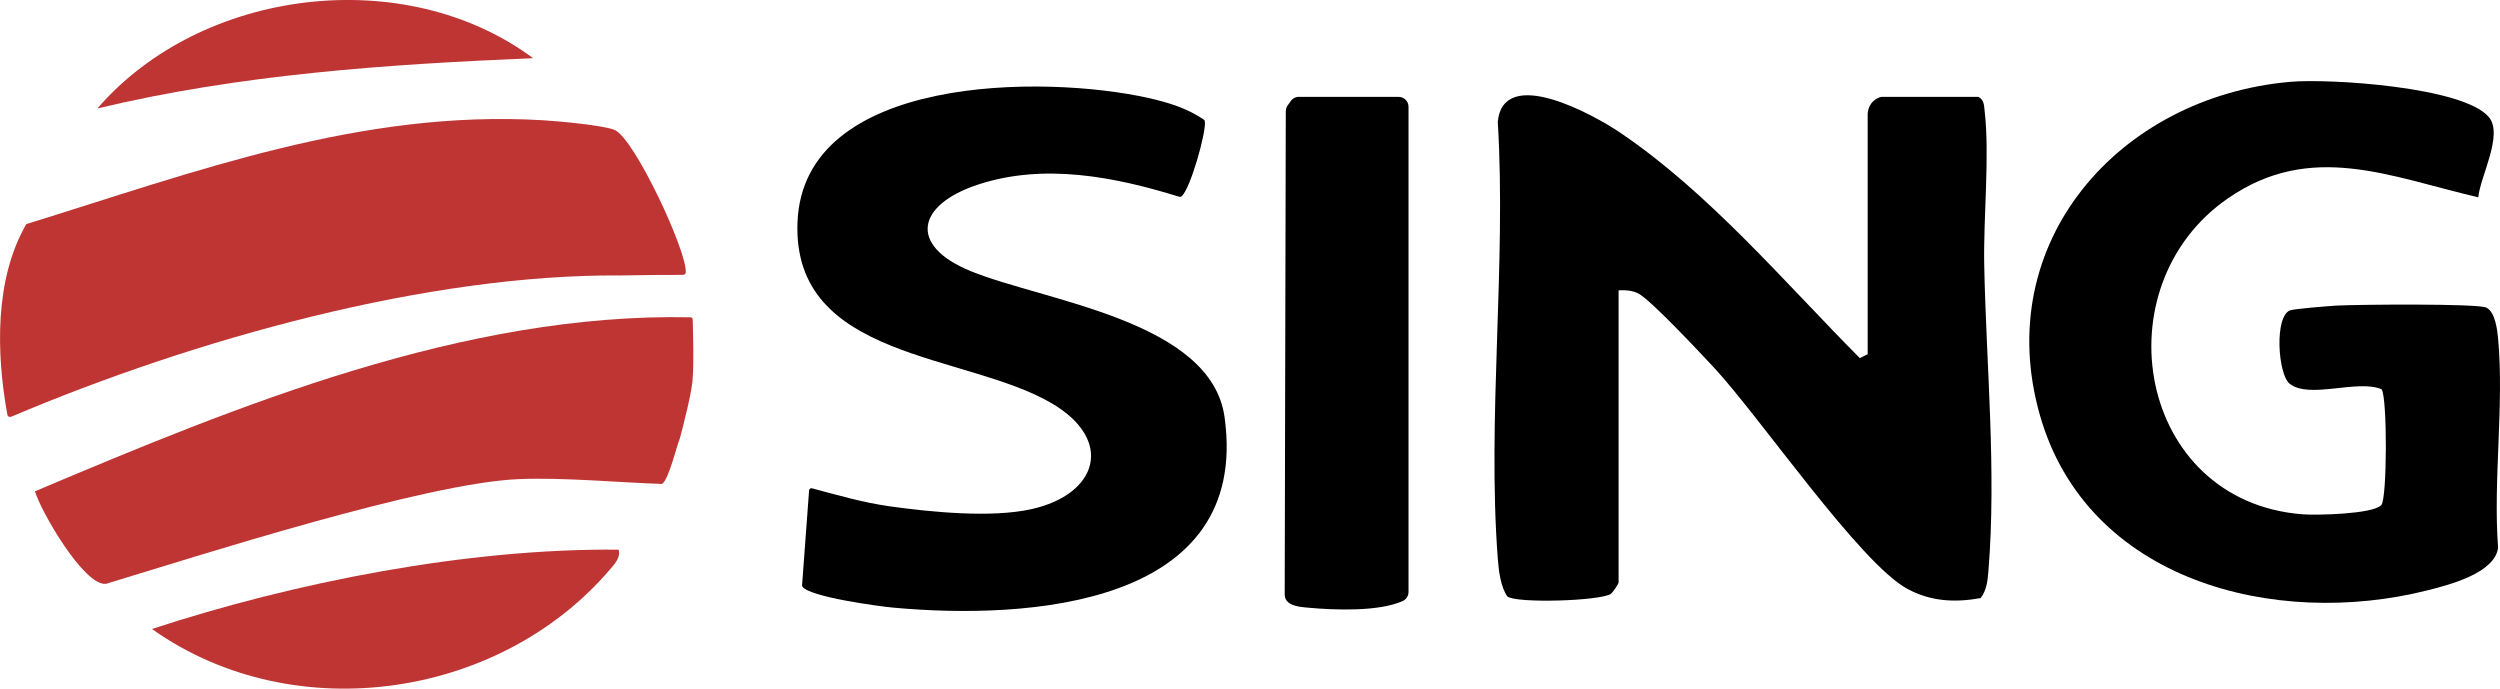 <svg viewBox="0 0 2994.1 824.7" version="1.1" xmlns="http://www.w3.org/2000/svg" id="Layer_1">
  
  <defs>
    <style>
      .st0 {
        fill: #be3534;
      }
    </style>
  </defs>
  <path d="M2236.8,424.2V136.9c0-1.7.4-9.7,6.7-15.7,3.6-3.4,7.5-4.7,9.6-5.2h116.5c6.6,4.1,6.4,9.2,7.2,16,6.4,54.3-1.6,128.5-.4,185.8,2.4,119.3,14.8,246.7,5,366.1-.9,11.3-2.1,23.1-9.3,32.4-31,5.6-59.6,4-87.3-10.8-57.1-30.5-176.9-205.9-232-265.2-16.3-17.5-73.7-78.8-89.6-88.2-7.4-4.3-16.3-4.8-24.7-4.4v349.9c0,1.6-7.1,12.3-9.5,13.8-14.1,8.5-113.5,11.4-123.8,2.9-7.9-11.5-10.2-30.2-11.3-44.3-13-168.8,10.3-353.6-.1-524.1,6.6-68.1,114.2-8.9,146.2,12.7,107.2,72.5,196.8,179.1,287.4,270.3"></path>
  <path d="M2967.6,236.2c-105.5-24.6-199.6-67.3-299,1.1-153.4,105.5-109.1,362.6,88.3,378.6,17.5,1.4,84.4-.1,95-10.9,7.1-7.1,7.4-128.9.4-138.8-28.8-12.4-87.1,12.4-110.4-6.9-13.9-11.5-18.2-81.4,1.1-87.7,5.6-1.8,45.1-5,55-5.6,23-1.3,169.3-2.7,179.7,2.4,10.6,5.2,13.1,26.2,14.1,37,7.4,79.5-6.1,169.9,0,250.7-4,30.2-57.7,44.1-84.1,50.8-183.2,46.3-408.2-11.1-464.7-209.9-58.7-206.5,94.6-381,299.9-399,46.6-4.1,207.7,5.9,238,42.4,17.4,21.1-10.6,71.3-12.8,95.8"></path>
  <path d="M969.1,587.2c.1-1.6,1.7-2.8,3.3-2.4,30.9,8.2,61.2,17.1,93.2,21.6,49.5,6.9,121.5,14.1,169.6,3.4,79.9-17.8,99.5-82.7,24.4-126.8-102.6-60.3-310.6-52-304.5-216.5,6.6-177.7,295.9-177.1,420.5-149.1,23.4,5.3,46.3,12.2,66.2,25.9.6.4,1,1,1.1,1.7,2.3,11.9-17.3,81.9-28,90.3-.7.5-1.6.7-2.4.4-77.5-24-162.4-40.8-241.9-14.4-71.9,23.9-83.7,72.4-8.1,103.4,88,36,288,59,304.1,174.9,31.4,226.6-236.2,243-397.1,228.1-16.5-1.5-100.5-12.8-108.5-25.2-.3-.5-.4-1-.4-1.6l8.4-113.7h0Z"></path>
  <path d="M821.4,326.2c-.2,1.7-1.6,3-3.3,3-18.6,0-44.4.1-75.1.7-229.5-1.7-508.5,75.5-729.6,169.2-2,.8-4.2-.3-4.6-2.4-13.3-73.8-15.5-162.1,22.7-228.3,203.4-63,400.9-137.3,618.6-124.4,17.2,1,73.3,6,86.1,11.7,24.2,10.7,87.2,146.8,85.1,170.6Z" class="st0"></path>
  <path d="M827.2,380.1c1.3,0,2.4,1.1,2.4,2.5.4,17.3,1.5,52.4,0,69.4,0,14.1-11,56.5-15.3,72.8-3.3,7.2-13.2,49.4-21.4,54.8-50.3-1.6-117.6-8-171.5-5.8-112.5,4.6-383.8,91.9-494.4,125.4-26.3,3.2-78.6-87.7-85.1-110.8,244.5-103.4,514.3-214,785.2-208.4h0Z" class="st0"></path>
  <path d="M1555.7,116h119.3c3.1,0,6.2,1.2,8.4,3.5,2.3,2.2,3.5,5.3,3.5,8.4v581.1c0,4.6-2.7,8.9-6.9,10.8-28.9,13-82.2,10.8-112.1,8.1-7.7-.7-19.3-1.3-25.6-7-2.4-2.2-3.7-5.4-3.7-8.7l1.3-578.9c0-2.4.7-4.8,2.1-6.8l3.9-5.5c2.2-3.2,5.9-5.1,9.8-5.1h0Z"></path>
  <path d="M741,658.3c1.3,7.2-.7,10.7-4.4,16.4-131.2,161.7-383.4,200.2-554.6,78.6,169.8-55.7,376.9-96.8,559.1-95h0Z" class="st0"></path>
  <path d="M638.5,69.7c-175.1,7.3-351.4,19.3-521.9,60.2C241.1-14.2,484.7-44.5,638.5,69.7Z" class="st0"></path>
</svg>